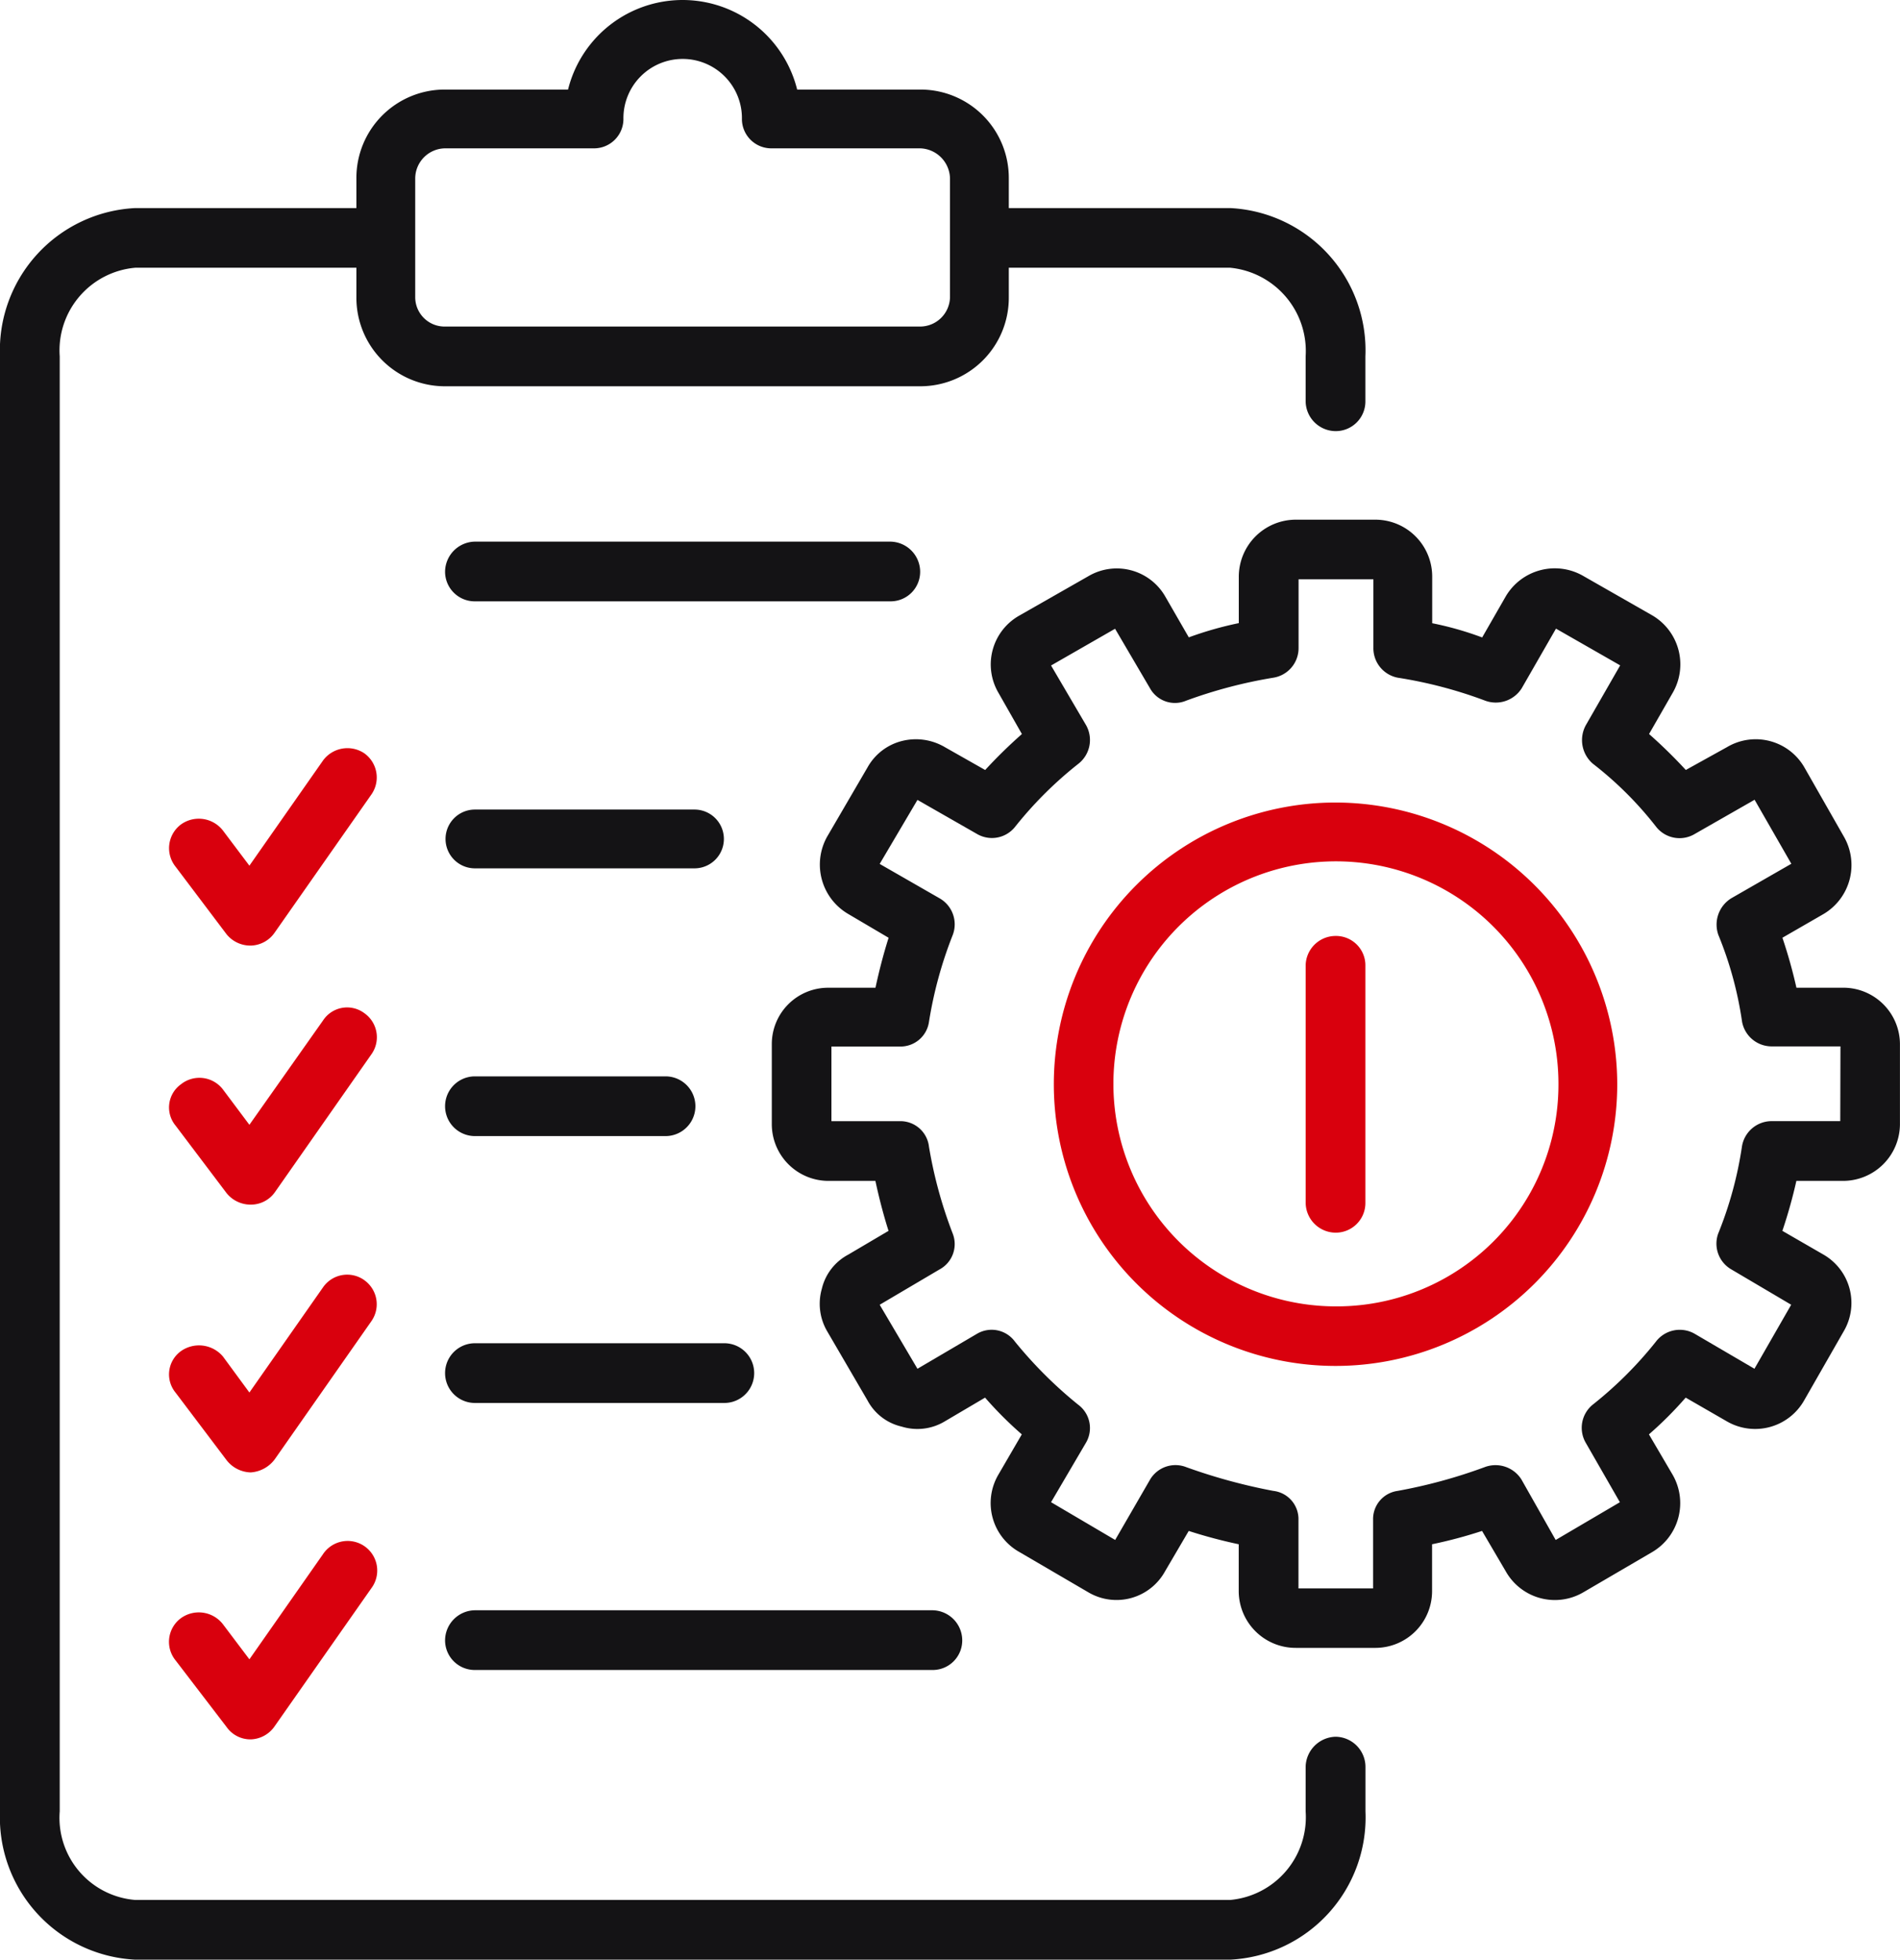 <?xml version="1.0" encoding="UTF-8"?>
<svg xmlns="http://www.w3.org/2000/svg" xmlns:xlink="http://www.w3.org/1999/xlink" id="Groupe_1888" data-name="Groupe 1888" width="77.563" height="80" viewBox="0 0 77.563 80">
  <defs>
    <clipPath id="clip-path">
      <rect id="Rectangle_1526" data-name="Rectangle 1526" width="77.562" height="80" fill="none"></rect>
    </clipPath>
  </defs>
  <g id="Groupe_1887" data-name="Groupe 1887" clip-path="url(#clip-path)">
    <path id="Tracé_693" data-name="Tracé 693" d="M54.52,70.9A1.255,1.255,0,0,0,53.3,72.116v1.828a3.394,3.394,0,0,1-3.083,3.619H5.521a3.364,3.364,0,0,1-3.083-3.619V14.55a3.388,3.388,0,0,1,3.083-3.62h9.028v1.219a3.613,3.613,0,0,0,3.62,3.62H37.562a3.613,3.613,0,0,0,3.62-3.62V10.93h9.036A3.419,3.419,0,0,1,53.3,14.55v1.828A1.231,1.231,0,0,0,54.52,17.6a1.211,1.211,0,0,0,1.219-1.219V14.55a5.816,5.816,0,0,0-5.521-6.056H41.182V7.275a3.607,3.607,0,0,0-3.62-3.619H32.542a4.819,4.819,0,0,0-9.353,0H18.169a3.607,3.607,0,0,0-3.62,3.619V8.494H5.521A5.816,5.816,0,0,0,0,14.55V73.944A5.816,5.816,0,0,0,5.521,80h44.7a5.816,5.816,0,0,0,5.521-6.056V72.116A1.234,1.234,0,0,0,54.52,70.9M16.95,7.275a1.235,1.235,0,0,1,1.219-1.219h6.064A1.2,1.2,0,0,0,25.45,4.874a2.419,2.419,0,1,1,4.837,0,1.2,1.2,0,0,0,1.219,1.182h6.056a1.255,1.255,0,0,1,1.219,1.219v4.874a1.223,1.223,0,0,1-1.219,1.182H18.169a1.2,1.2,0,0,1-1.219-1.182Z" transform="translate(0 0)" fill="#141315"></path>
    <path id="Tracé_694" data-name="Tracé 694" d="M20.554,37.57h8.963a1.2,1.2,0,1,0,0-2.4H20.554a1.2,1.2,0,1,0,0,2.4" transform="translate(-1.166 -2.121)" fill="#141315"></path>
    <path id="Tracé_695" data-name="Tracé 695" d="M20.554,49.2h7.781a1.219,1.219,0,0,0,0-2.438H20.554a1.219,1.219,0,1,0,0,2.438" transform="translate(-1.166 -2.821)" fill="#141315"></path>
    <path id="Tracé_696" data-name="Tracé 696" d="M38.729,24.749A1.234,1.234,0,0,0,37.51,23.53H20.553a1.239,1.239,0,0,0-1.218,1.219,1.211,1.211,0,0,0,1.218,1.219H37.51a1.206,1.206,0,0,0,1.219-1.219" transform="translate(-1.166 -1.419)" fill="#141315"></path>
    <path id="Tracé_697" data-name="Tracé 697" d="M30.735,58.356H20.554a1.219,1.219,0,0,0,0,2.438H30.735a1.219,1.219,0,0,0,0-2.438" transform="translate(-1.166 -3.52)" fill="#141315"></path>
    <path id="Tracé_698" data-name="Tracé 698" d="M19.335,71.176a1.211,1.211,0,0,0,1.219,1.219H39.229a1.206,1.206,0,0,0,1.218-1.219,1.23,1.23,0,0,0-1.218-1.219H20.554a1.235,1.235,0,0,0-1.219,1.219" transform="translate(-1.166 -4.22)" fill="#141315"></path>
    <path id="Tracé_699" data-name="Tracé 699" d="M77.258,41.684h-1.9a20.369,20.369,0,0,0-.572-2.04l1.68-.969a2.323,2.323,0,0,0,.83-3.157L75.68,32.685a2.293,2.293,0,0,0-3.157-.822l-1.681.932a20.417,20.417,0,0,0-1.5-1.468l.969-1.689a2.318,2.318,0,0,0-.829-3.149l-2.827-1.615a2.324,2.324,0,0,0-3.156.822l-.97,1.689a13.15,13.15,0,0,0-2.04-.581V24.911a2.323,2.323,0,0,0-2.3-2.334H54.928a2.33,2.33,0,0,0-2.334,2.334V26.8a14.421,14.421,0,0,0-2.041.581L49.584,25.7a2.282,2.282,0,0,0-3.12-.822L43.638,26.49a2.29,2.29,0,0,0-.859,3.149l.961,1.689a20.418,20.418,0,0,0-1.5,1.468l-1.644-.932a2.332,2.332,0,0,0-1.762-.25,2.231,2.231,0,0,0-1.394,1.072l-1.652,2.833a2.335,2.335,0,0,0,.866,3.157l1.644.969c-.213.675-.389,1.358-.536,2.04H35.82a2.3,2.3,0,0,0-2.29,2.291v3.266a2.316,2.316,0,0,0,2.29,2.328h1.939c.147.682.322,1.365.536,2.04l-1.644.97a2.137,2.137,0,0,0-1.08,1.4,2.223,2.223,0,0,0,.213,1.718l1.652,2.833A2.115,2.115,0,0,0,38.83,59.6a2.165,2.165,0,0,0,1.762-.213l1.644-.969a15.362,15.362,0,0,0,1.5,1.5l-.961,1.652a2.29,2.29,0,0,0,.859,3.149l2.827,1.652a2.262,2.262,0,0,0,3.12-.859l.969-1.652c.682.221,1.364.4,2.041.544v1.93a2.323,2.323,0,0,0,2.334,2.3h3.259a2.316,2.316,0,0,0,2.3-2.3v-1.93a18.869,18.869,0,0,0,2.04-.544l.97,1.652a2.3,2.3,0,0,0,3.156.859l2.827-1.652a2.318,2.318,0,0,0,.829-3.149l-.969-1.652a15.361,15.361,0,0,0,1.5-1.5l1.681.969a2.3,2.3,0,0,0,3.157-.859L77.294,55.7a2.279,2.279,0,0,0-.83-3.12l-1.68-.97a20.369,20.369,0,0,0,.572-2.04h1.9a2.324,2.324,0,0,0,2.328-2.328V43.975a2.312,2.312,0,0,0-2.328-2.291m-.109,5.447H74.315a1.228,1.228,0,0,0-1.182,1.042,15.454,15.454,0,0,1-.968,3.546,1.213,1.213,0,0,0,.542,1.468l2.437,1.439-1.5,2.613L71.2,55.809a1.223,1.223,0,0,0-1.578.323,15.922,15.922,0,0,1-2.584,2.577,1.219,1.219,0,0,0-.287,1.541l1.4,2.438-2.621,1.541-1.4-2.473a1.251,1.251,0,0,0-1.5-.5,21.084,21.084,0,0,1-3.554.97,1.16,1.16,0,0,0-1,1.181v2.8H55.03v-2.8A1.159,1.159,0,0,0,54,62.225a23.124,23.124,0,0,1-3.554-.97,1.205,1.205,0,0,0-1.469.5l-1.43,2.473L44.93,62.687l1.431-2.438a1.185,1.185,0,0,0-.322-1.541,17.444,17.444,0,0,1-2.584-2.577,1.176,1.176,0,0,0-1.542-.323L39.476,57.24l-1.542-2.613,2.438-1.439a1.176,1.176,0,0,0,.543-1.468,18.116,18.116,0,0,1-.969-3.546,1.173,1.173,0,0,0-1.182-1.042h-2.8V44.085h2.8a1.173,1.173,0,0,0,1.182-1.005,16.8,16.8,0,0,1,.969-3.545,1.222,1.222,0,0,0-.543-1.505l-2.438-1.4,1.542-2.613,2.437,1.394a1.207,1.207,0,0,0,1.542-.287,15.843,15.843,0,0,1,2.584-2.577,1.233,1.233,0,0,0,.322-1.578L44.93,28.53l2.613-1.5,1.43,2.437a1.165,1.165,0,0,0,1.469.5A19.445,19.445,0,0,1,54,29.029a1.222,1.222,0,0,0,1.034-1.218v-2.8h3.054v2.8a1.226,1.226,0,0,0,1,1.218,18.027,18.027,0,0,1,3.554.933,1.251,1.251,0,0,0,1.5-.5l1.4-2.437,2.621,1.5-1.4,2.438a1.269,1.269,0,0,0,.287,1.578,14.579,14.579,0,0,1,2.584,2.577,1.214,1.214,0,0,0,1.578.287l2.438-1.394,1.5,2.613-2.437,1.4a1.262,1.262,0,0,0-.542,1.505,14.946,14.946,0,0,1,.968,3.545,1.229,1.229,0,0,0,1.182,1.005h2.834Z" transform="translate(-2.023 -1.362)" fill="#141315"></path>
    <path id="Tracé_700" data-name="Tracé 700" d="M15.315,32.712A1.238,1.238,0,0,0,13.634,33l-3.01,4.3L9.546,35.868a1.247,1.247,0,0,0-1.718-.249,1.208,1.208,0,0,0-.221,1.718L9.692,40.1a1.25,1.25,0,0,0,.961.462h.037a1.222,1.222,0,0,0,.97-.536L15.6,34.4a1.213,1.213,0,0,0-.287-1.689" transform="translate(-0.443 -1.96)" fill="#d9000d"></path>
    <path id="Tracé_701" data-name="Tracé 701" d="M15.315,44a1.174,1.174,0,0,0-1.681.293l-3.01,4.265L9.546,47.118a1.208,1.208,0,0,0-1.718-.212,1.162,1.162,0,0,0-.221,1.681l2.085,2.76a1.258,1.258,0,0,0,.961.47h.037a1.2,1.2,0,0,0,.97-.5L15.6,45.687A1.2,1.2,0,0,0,15.315,44" transform="translate(-0.443 -2.64)" fill="#d9000d"></path>
    <path id="Tracé_702" data-name="Tracé 702" d="M15.315,55.6a1.2,1.2,0,0,0-1.681.287l-3.01,4.3L9.546,58.719a1.278,1.278,0,0,0-1.718-.22,1.171,1.171,0,0,0-.221,1.689l2.085,2.76a1.288,1.288,0,0,0,.961.5h.037a1.332,1.332,0,0,0,.97-.536L15.6,57.281a1.205,1.205,0,0,0-.287-1.681" transform="translate(-0.443 -3.34)" fill="#d9000d"></path>
    <path id="Tracé_703" data-name="Tracé 703" d="M13.634,67.479l-3.01,4.3L9.546,70.35a1.246,1.246,0,0,0-1.718-.25,1.2,1.2,0,0,0-.221,1.718l2.085,2.723a1.186,1.186,0,0,0,.961.506h.037a1.23,1.23,0,0,0,.97-.543L15.6,68.881a1.208,1.208,0,1,0-1.968-1.4" transform="translate(-0.443 -4.04)" fill="#d9000d"></path>
    <path id="Tracé_704" data-name="Tracé 704" d="M57.281,34.865a11.5,11.5,0,1,0,11.5,11.5,11.518,11.518,0,0,0-11.5-11.5m0,20.569a9.084,9.084,0,1,1,9.1-9.066,9.054,9.054,0,0,1-9.1,9.066" transform="translate(-2.761 -2.103)" fill="#d9000d"></path>
    <path id="Tracé_705" data-name="Tracé 705" d="M57.942,40.662a1.223,1.223,0,0,0-1.219,1.182v9.712a1.23,1.23,0,0,0,1.219,1.219,1.211,1.211,0,0,0,1.219-1.219V41.844a1.2,1.2,0,0,0-1.219-1.182" transform="translate(-3.422 -2.453)" fill="#d9000d"></path>
  </g>
</svg>
